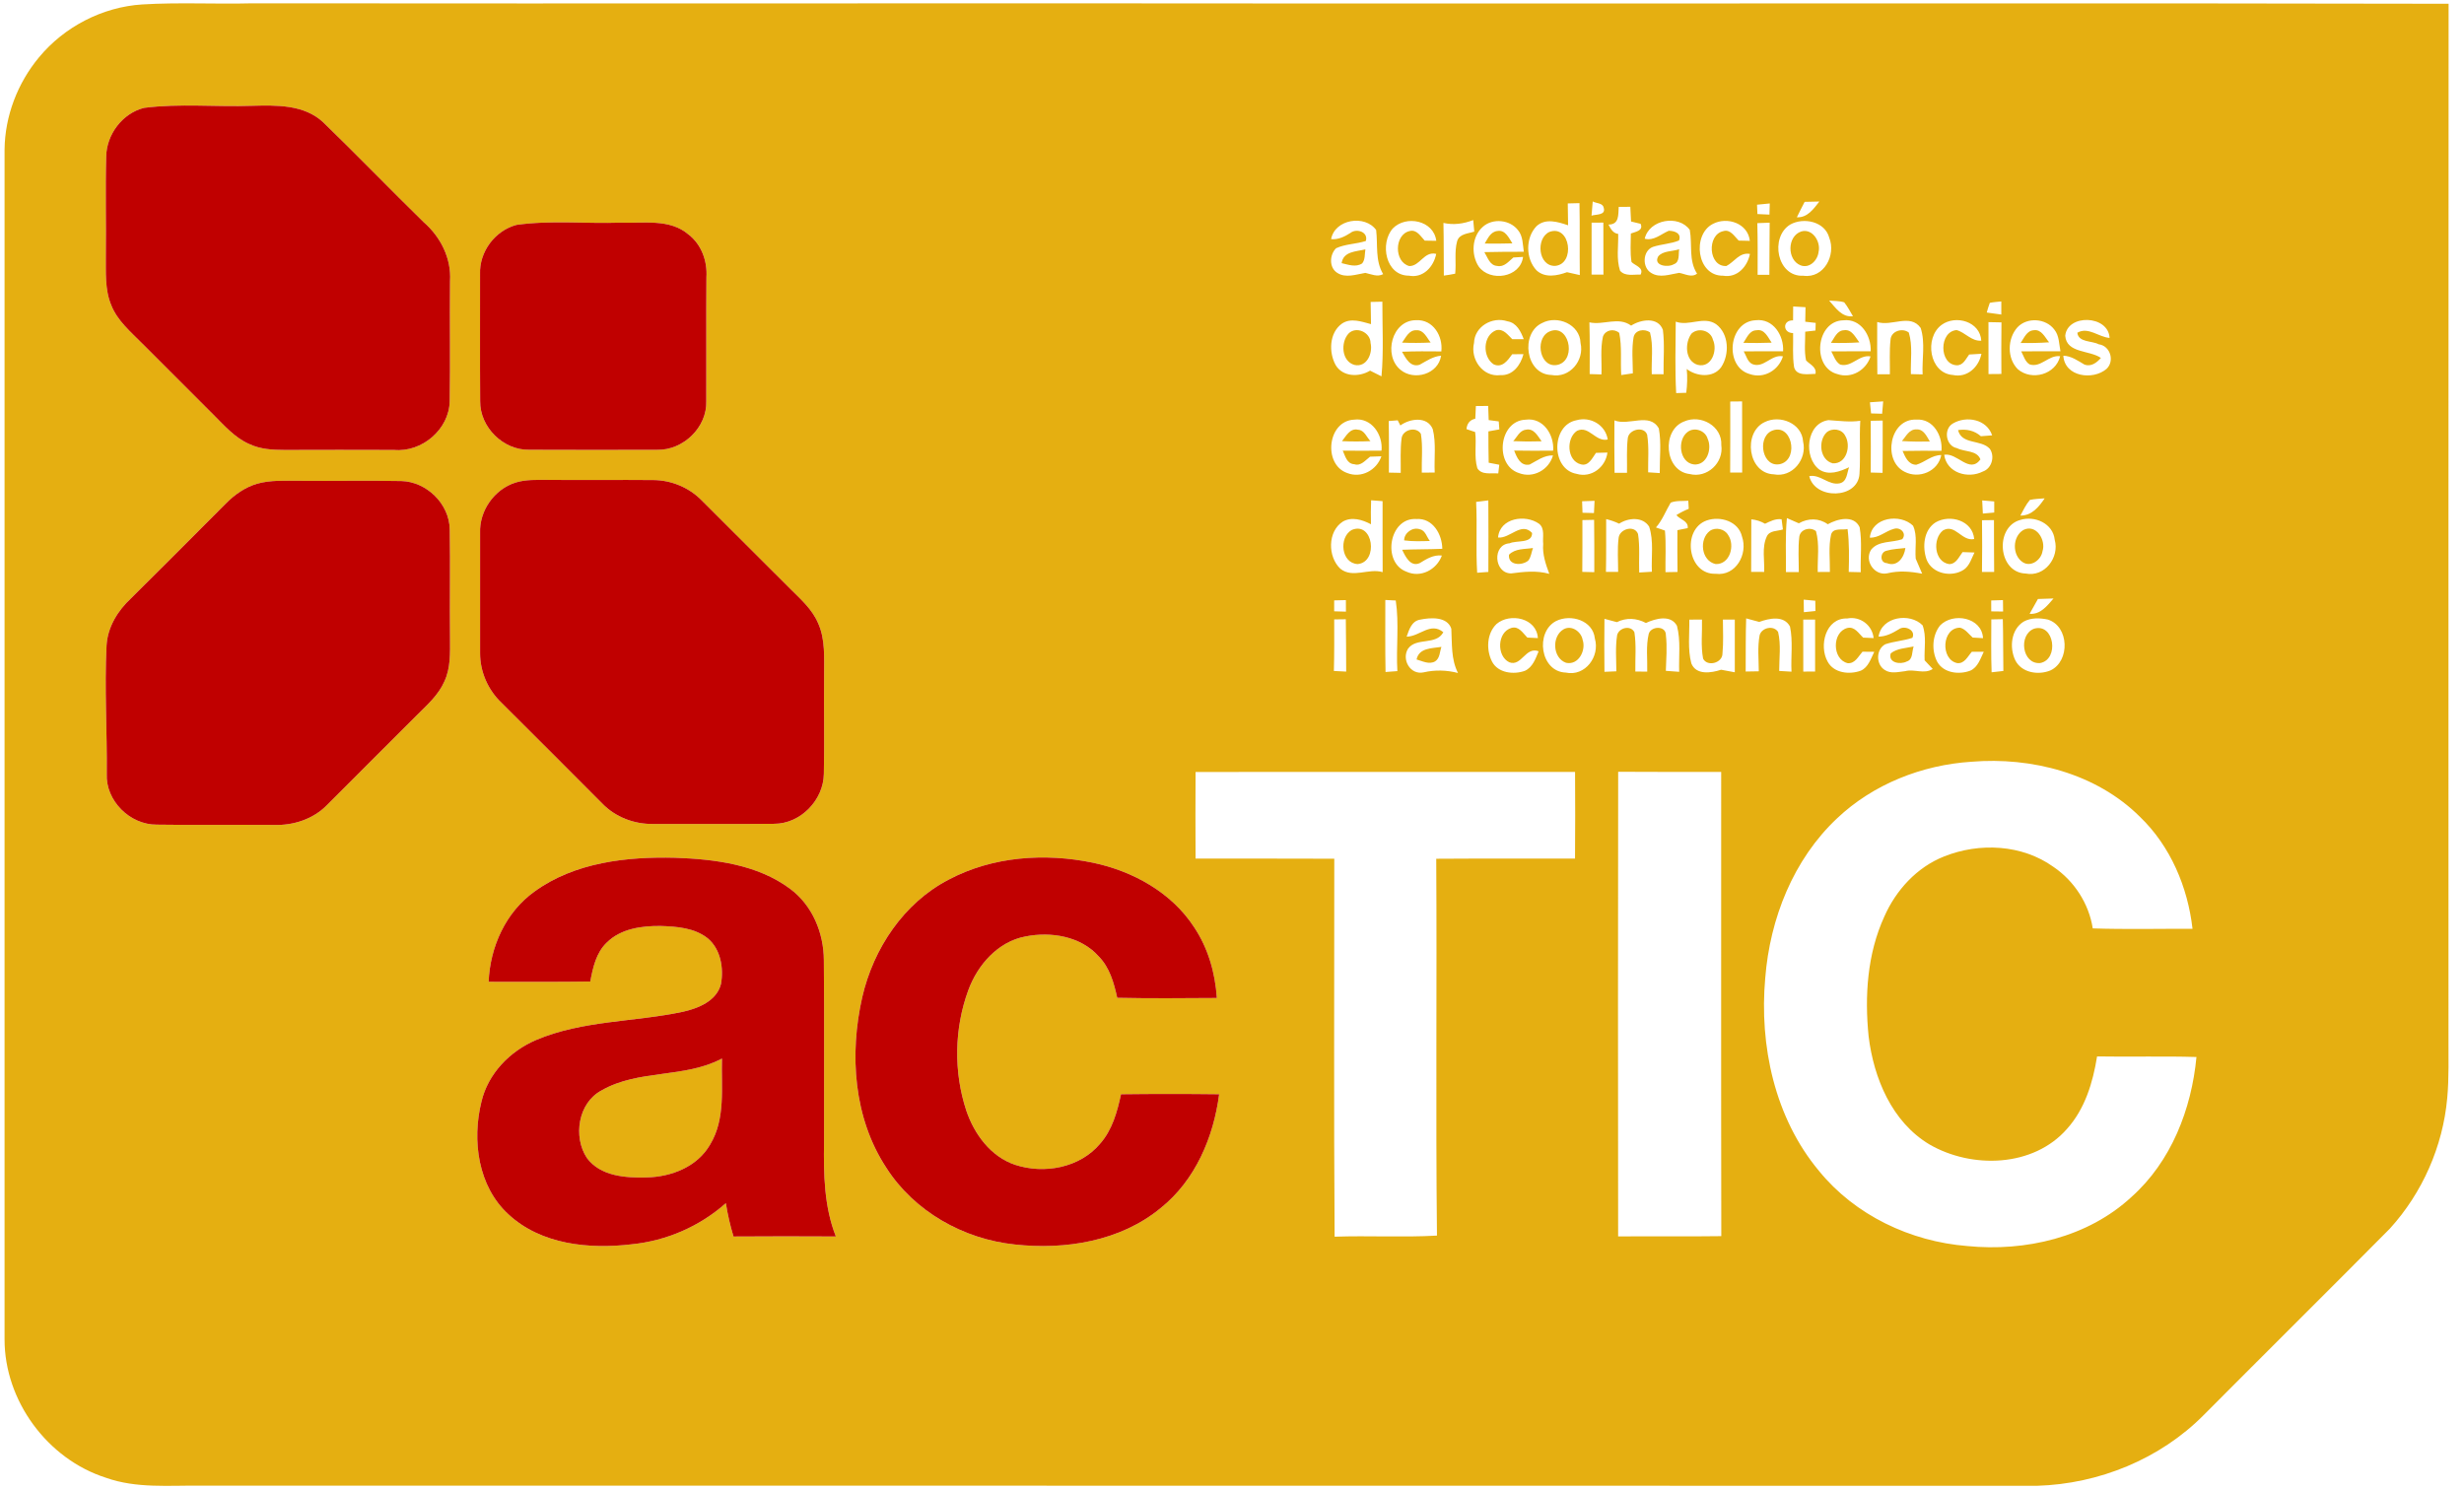 <?xml version="1.0" encoding="UTF-8" ?>
<!DOCTYPE svg PUBLIC "-//W3C//DTD SVG 1.1//EN" "http://www.w3.org/Graphics/SVG/1.1/DTD/svg11.dtd">
<svg width="675pt" height="408pt" viewBox="0 0 675 408" version="1.1" xmlns="http://www.w3.org/2000/svg">
<g id="#ffffffff">
</g>
<g id="#e5af11ff">
<path fill="#e5af11" opacity="1.00" d=" M 10.69 15.70 C 17.62 7.32 28.06 1.92 38.92 1.22 C 48.94 0.60 58.98 1.17 69.01 0.91 C 168.70 1.02 268.40 0.84 368.09 0.96 C 468.99 1.01 569.88 0.80 670.78 1.03 C 670.71 95.36 670.77 189.69 670.75 284.02 C 670.71 289.65 670.93 295.30 670.40 300.92 C 669.21 314.10 663.59 326.85 654.68 336.64 C 637.76 353.71 620.68 370.63 603.72 387.68 C 591.77 399.76 574.96 406.60 558.03 407.09 C 390.37 407.04 222.69 407.08 55.02 407.05 C 46.33 406.95 37.36 407.87 29.00 404.88 C 12.99 399.76 1.24 383.81 1.25 366.99 C 1.26 258.32 1.25 149.66 1.25 40.99 C 1.34 31.80 4.82 22.75 10.69 15.70 M 39.45 29.56 C 33.52 31.05 29.18 36.85 29.09 42.92 C 28.84 51.94 29.10 60.97 28.99 70.00 C 29.03 74.57 28.68 79.35 30.50 83.67 C 32.20 87.93 35.82 90.93 38.96 94.11 C 45.47 100.60 51.97 107.10 58.46 113.61 C 61.46 116.60 64.33 119.94 68.31 121.67 C 71.31 123.09 74.70 123.28 77.97 123.28 C 87.96 123.23 97.96 123.26 107.95 123.28 C 115.55 123.98 123.02 117.69 123.19 109.99 C 123.38 98.99 123.17 87.99 123.28 77.00 C 123.68 70.80 120.70 64.91 116.09 60.90 C 106.82 51.84 97.83 42.50 88.52 33.49 C 83.26 28.60 75.69 28.82 69.00 28.99 C 59.16 29.34 49.22 28.30 39.45 29.56 M 429.48 55.74 C 429.50 57.74 429.52 59.73 429.57 61.73 C 426.81 60.79 423.39 59.71 420.93 61.96 C 417.86 65.12 417.91 70.90 420.93 74.08 C 423.25 76.23 426.59 75.56 429.27 74.58 C 430.43 74.84 431.60 75.11 432.78 75.37 C 432.69 68.80 432.83 62.23 432.69 55.66 C 431.61 55.69 430.54 55.72 429.48 55.74 M 436.32 55.19 C 436.19 56.49 436.08 57.79 435.99 59.09 C 437.18 58.67 439.99 59.06 439.32 56.90 C 439.03 55.55 437.27 55.77 436.32 55.19 M 494.37 55.31 C 493.65 56.71 492.92 58.12 492.24 59.54 C 495.17 59.67 496.81 57.24 498.40 55.22 C 497.05 55.24 495.71 55.27 494.37 55.31 M 443.44 56.68 C 443.29 58.82 443.63 61.53 440.63 61.53 C 441.24 62.67 441.85 63.91 443.30 64.09 C 443.38 67.43 442.75 70.93 443.80 74.16 C 445.17 75.81 447.57 75.15 449.43 75.24 C 450.41 73.31 447.93 72.80 446.95 71.79 C 446.52 69.21 446.76 66.58 446.76 63.98 C 447.99 63.50 450.29 63.25 449.43 61.32 C 448.78 61.16 447.47 60.85 446.82 60.69 C 446.75 59.35 446.69 58.01 446.62 56.67 C 445.56 56.67 444.50 56.68 443.44 56.68 M 481.33 56.09 C 481.35 56.73 481.41 58.01 481.44 58.65 C 482.53 58.70 483.63 58.75 484.73 58.80 C 484.75 58.04 484.80 56.51 484.82 55.75 C 483.65 55.86 482.48 55.97 481.33 56.09 M 395.42 61.08 C 395.53 65.89 395.48 70.70 395.53 75.51 C 396.56 75.35 397.61 75.23 398.64 74.99 C 398.96 72.04 398.38 68.99 399.17 66.10 C 399.77 64.03 402.17 64.02 403.87 63.46 C 403.77 62.41 403.67 61.35 403.58 60.30 C 400.95 61.32 398.19 61.71 395.42 61.08 M 141.48 61.62 C 135.60 63.19 131.27 68.98 131.51 75.09 C 131.53 86.71 131.46 98.33 131.54 109.94 C 131.46 117.07 137.89 123.40 145.01 123.23 C 156.67 123.28 168.34 123.27 180.00 123.24 C 187.14 123.42 193.73 117.10 193.48 109.90 C 193.53 98.60 193.43 87.30 193.52 76.00 C 193.81 71.58 192.19 67.01 188.62 64.26 C 183.48 59.83 176.23 61.24 170.00 61.00 C 160.50 61.33 150.90 60.29 141.48 61.62 M 364.65 65.52 C 366.63 65.70 368.36 64.84 369.96 63.81 C 371.61 62.49 374.92 63.54 374.16 66.03 C 371.50 66.89 368.58 66.83 366.02 68.01 C 364.22 69.75 364.04 73.30 366.31 74.74 C 368.64 76.30 371.52 75.17 374.03 74.77 C 375.61 75.11 377.32 75.97 378.91 75.11 C 376.68 71.39 377.48 67.11 376.99 63.02 C 373.94 58.75 365.67 60.02 364.65 65.52 M 381.55 62.59 C 377.93 66.70 379.57 75.54 385.96 75.53 C 389.86 76.28 392.75 73.10 393.44 69.56 C 390.09 68.77 389.03 72.92 386.08 72.90 C 381.86 71.81 381.92 64.25 386.18 63.30 C 388.12 62.80 389.18 64.77 390.30 65.93 C 391.09 65.95 392.67 65.97 393.46 65.98 C 392.77 60.38 385.18 58.86 381.55 62.59 M 406.23 62.13 C 403.19 64.78 402.94 69.75 405.08 73.02 C 408.21 77.35 416.52 76.08 417.23 70.39 C 416.57 70.43 415.24 70.51 414.58 70.55 C 413.28 71.62 412.05 73.28 410.13 72.86 C 408.10 72.73 407.53 70.50 406.63 69.08 C 410.23 68.97 413.84 69.00 417.44 68.98 C 417.13 66.99 417.23 64.74 415.88 63.10 C 413.68 60.18 408.95 59.70 406.23 62.13 M 436.01 61.00 C 435.98 65.74 435.99 70.49 436.00 75.23 C 436.81 75.24 438.44 75.25 439.25 75.25 C 439.25 70.50 439.26 65.74 439.23 60.99 C 438.42 60.99 436.81 60.99 436.01 61.00 M 450.56 65.41 C 453.10 66.05 454.99 64.14 457.15 63.23 C 458.74 63.24 460.71 63.90 459.96 65.89 C 457.67 66.83 455.14 66.88 452.80 67.65 C 449.97 68.71 449.79 73.30 452.34 74.78 C 454.68 76.27 457.49 75.15 459.98 74.76 C 461.56 75.01 463.43 76.17 464.90 74.97 C 462.54 71.33 463.64 67.01 462.91 62.99 C 459.89 58.74 451.78 60.09 450.56 65.41 M 469.26 61.33 C 463.45 64.27 464.79 75.66 472.02 75.54 C 475.89 76.22 478.69 73.06 479.39 69.57 C 476.46 69.08 475.14 71.76 472.94 72.88 C 467.98 73.17 467.50 64.27 472.12 63.32 C 474.05 62.75 475.15 64.80 476.31 65.92 C 477.07 65.94 478.60 65.97 479.36 65.99 C 478.85 61.20 473.20 59.29 469.26 61.33 M 481.41 61.14 C 481.54 65.85 481.50 70.57 481.49 75.29 C 482.55 75.29 483.63 75.30 484.71 75.30 C 484.77 70.54 484.72 65.78 484.79 61.01 C 483.66 61.05 482.53 61.09 481.41 61.14 M 490.43 61.52 C 484.77 64.96 486.76 75.96 494.05 75.55 C 499.66 76.33 503.01 69.90 501.12 65.15 C 499.94 60.68 494.11 59.46 490.43 61.52 M 375.48 82.73 C 375.50 84.75 375.53 86.78 375.58 88.81 C 373.01 88.14 370.08 87.01 367.63 88.66 C 364.11 91.15 363.96 96.59 365.93 100.09 C 367.91 103.30 372.36 103.37 375.32 101.55 C 376.35 102.08 377.40 102.59 378.45 103.11 C 379.07 96.31 378.67 89.47 378.69 82.66 C 377.61 82.68 376.55 82.70 375.48 82.73 M 501.08 82.36 C 502.86 84.31 504.55 87.02 507.61 86.64 C 506.83 85.34 506.15 84.00 505.21 82.83 C 503.87 82.41 502.45 82.48 501.08 82.36 M 545.10 82.97 C 544.78 83.85 544.50 84.74 544.26 85.63 C 545.58 85.82 546.91 86.01 548.25 86.18 C 548.25 84.98 548.24 83.79 548.25 82.59 C 547.19 82.70 546.13 82.76 545.10 82.97 M 491.23 83.97 C 491.22 85.24 491.20 86.51 491.20 87.78 C 488.24 87.68 488.36 91.28 491.21 91.26 C 491.29 94.37 491.00 97.50 491.48 100.59 C 492.12 103.12 495.38 102.47 497.34 102.43 C 497.72 100.54 495.78 99.85 494.76 98.75 C 494.21 96.17 494.56 93.50 494.53 90.88 C 495.24 90.80 496.64 90.64 497.34 90.56 C 497.36 90.04 497.38 88.99 497.40 88.47 C 496.68 88.39 495.26 88.23 494.54 88.15 C 494.56 86.83 494.58 85.50 494.61 84.17 C 493.48 84.10 492.35 84.04 491.23 83.97 M 383.68 101.34 C 387.40 104.42 394.03 102.52 394.78 97.46 C 392.56 97.64 390.77 98.91 388.89 99.94 C 386.35 100.73 385.10 98.14 384.07 96.37 C 387.66 96.22 391.26 96.24 394.85 96.28 C 395.33 92.10 392.60 87.50 387.98 87.73 C 381.27 87.66 378.84 97.42 383.68 101.34 M 403.80 93.96 C 402.72 98.43 406.22 103.40 411.03 102.78 C 414.45 102.96 416.58 100.01 417.35 97.03 C 416.58 97.03 415.03 97.05 414.26 97.06 C 413.06 98.71 411.57 100.90 409.19 99.83 C 406.05 97.78 406.18 91.90 409.87 90.48 C 411.87 89.98 413.03 91.74 414.28 92.94 C 415.06 92.94 416.63 92.94 417.42 92.94 C 416.63 90.80 415.46 88.42 412.94 88.03 C 408.83 86.64 403.93 89.46 403.80 93.96 M 422.42 88.52 C 416.42 91.34 417.90 102.58 424.97 102.74 C 429.98 103.73 434.10 98.76 432.98 93.97 C 432.82 88.87 426.64 86.25 422.42 88.52 M 435.41 88.32 C 435.54 93.04 435.50 97.76 435.48 102.49 C 436.55 102.52 437.63 102.55 438.71 102.59 C 438.85 99.14 438.36 95.60 439.12 92.21 C 439.81 90.36 442.15 89.95 443.58 91.21 C 444.36 95.00 443.88 98.92 444.13 102.76 C 445.18 102.60 446.24 102.45 447.31 102.29 C 447.30 99.00 446.95 95.66 447.51 92.40 C 447.92 90.37 450.47 89.99 452.00 91.05 C 453.00 94.78 452.34 98.71 452.49 102.52 C 453.56 102.52 454.63 102.53 455.72 102.54 C 455.66 98.49 456.05 94.40 455.54 90.37 C 454.19 86.73 449.45 87.52 446.84 89.22 C 443.35 86.65 439.27 89.18 435.41 88.32 M 459.06 88.13 C 459.03 94.65 458.82 101.18 459.18 107.70 C 459.87 107.68 461.25 107.64 461.94 107.62 C 462.22 105.46 462.29 103.27 462.07 101.10 C 464.75 103.17 469.30 103.63 471.49 100.62 C 473.84 97.12 473.67 91.46 470.11 88.82 C 466.72 86.51 462.72 89.48 459.06 88.13 M 479.35 102.50 C 483.23 103.84 487.26 101.45 488.43 97.63 C 485.22 97.01 483.15 101.02 480.02 99.75 C 478.68 99.08 478.38 97.44 477.68 96.26 C 481.27 96.23 484.87 96.26 488.47 96.24 C 488.72 91.94 485.77 87.19 480.97 87.74 C 473.46 88.07 472.28 100.53 479.35 102.50 M 503.38 102.51 C 507.23 103.80 511.23 101.41 512.43 97.65 C 509.25 97.09 507.21 100.77 504.10 99.88 C 502.79 99.08 502.37 97.52 501.67 96.27 C 505.26 96.23 508.86 96.27 512.47 96.24 C 512.65 91.97 509.75 87.21 504.98 87.76 C 497.43 87.92 496.24 100.68 503.38 102.51 M 514.25 88.22 C 514.24 93.00 514.22 97.77 514.29 102.55 C 515.42 102.54 516.57 102.54 517.72 102.54 C 517.77 99.39 517.56 96.22 517.90 93.08 C 518.03 90.73 521.16 89.72 522.91 91.12 C 524.02 94.79 523.35 98.72 523.48 102.50 C 524.54 102.52 525.61 102.55 526.69 102.58 C 526.49 98.37 527.47 93.91 526.16 89.86 C 523.30 85.79 518.18 89.55 514.25 88.22 M 531.88 89.02 C 527.12 92.53 528.46 102.26 534.97 102.74 C 538.88 103.60 542.09 100.60 542.80 96.93 C 541.96 96.98 540.28 97.08 539.44 97.13 C 538.52 98.33 537.82 100.16 536.00 100.08 C 531.15 99.81 531.17 90.82 536.00 90.44 C 538.41 91.08 540.01 93.52 542.76 93.35 C 542.45 88.08 535.74 86.19 531.88 89.02 M 552.66 89.69 C 549.88 92.79 549.78 98.20 552.78 101.17 C 556.60 104.43 563.15 102.62 564.37 97.60 C 561.21 97.18 559.10 100.86 555.98 99.83 C 554.72 99.05 554.37 97.49 553.70 96.27 C 557.28 96.22 560.86 96.26 564.45 96.24 C 564.05 94.24 564.13 91.97 562.78 90.31 C 560.46 87.19 555.32 86.84 552.66 89.69 M 565.76 92.00 C 566.13 96.83 572.44 95.89 575.53 98.07 C 574.42 99.36 572.87 100.54 571.06 99.91 C 569.22 98.85 567.47 97.53 565.24 97.46 C 565.60 103.26 573.33 104.26 577.06 101.09 C 579.38 98.92 578.10 94.73 574.93 94.33 C 573.05 93.32 569.40 93.87 569.07 91.17 C 572.06 89.44 574.91 92.37 577.91 92.59 C 577.60 86.30 566.34 85.96 565.76 92.00 M 544.73 88.26 C 544.75 93.00 544.75 97.75 544.74 102.49 C 545.63 102.48 547.39 102.47 548.27 102.46 C 548.24 97.75 548.23 93.04 548.29 88.33 C 547.40 88.31 545.62 88.28 544.73 88.26 M 473.99 110.01 C 473.99 116.50 474.02 122.98 473.97 129.47 C 474.79 129.47 476.43 129.48 477.26 129.48 C 477.25 122.98 477.26 116.48 477.24 109.98 C 476.43 109.99 474.80 110.00 473.99 110.01 M 512.26 110.22 C 512.36 111.23 512.46 112.25 512.57 113.27 C 513.58 113.30 514.59 113.33 515.60 113.36 C 515.69 112.23 515.79 111.10 515.89 109.97 C 514.67 110.05 513.46 110.13 512.26 110.22 M 404.31 111.25 C 404.25 112.41 404.20 113.56 404.15 114.72 C 402.62 115.04 401.88 116.09 401.73 117.57 C 402.33 117.77 403.52 118.17 404.11 118.37 C 404.55 121.65 403.75 125.08 404.71 128.29 C 405.90 130.24 408.53 129.54 410.44 129.72 C 410.51 129.13 410.65 127.94 410.72 127.34 C 409.99 127.20 408.55 126.92 407.82 126.78 C 407.75 123.92 407.74 121.05 407.74 118.19 C 408.49 118.06 409.99 117.79 410.74 117.65 C 410.70 117.11 410.61 116.01 410.57 115.46 C 409.88 115.37 408.51 115.19 407.82 115.10 C 407.77 113.81 407.72 112.51 407.68 111.22 C 406.55 111.23 405.43 111.24 404.31 111.25 M 369.03 129.59 C 372.91 131.15 377.13 128.84 378.43 125.02 C 377.65 125.05 376.10 125.10 375.32 125.13 C 374.05 126.07 372.81 127.79 371.00 127.19 C 368.97 127.09 368.51 124.96 367.85 123.47 C 371.39 123.49 374.92 123.53 378.46 123.47 C 378.89 119.11 375.72 114.33 370.94 114.98 C 363.63 115.32 362.39 127.25 369.03 129.59 M 380.43 115.36 C 380.53 120.07 380.49 124.78 380.48 129.49 C 381.55 129.51 382.64 129.54 383.72 129.56 C 383.77 126.41 383.55 123.23 383.96 120.08 C 384.25 117.75 387.91 116.74 389.24 118.85 C 389.82 122.36 389.41 125.95 389.49 129.50 C 390.37 129.49 392.14 129.48 393.03 129.47 C 392.84 125.51 393.47 121.44 392.49 117.56 C 391.00 113.97 386.23 114.66 383.62 116.57 C 383.44 116.22 383.08 115.52 382.89 115.16 C 382.28 115.21 381.04 115.31 380.43 115.36 M 416.12 129.62 C 420.03 131.14 424.33 128.72 425.43 124.78 C 422.97 124.72 421.08 126.21 419.04 127.28 C 416.53 127.80 415.51 125.29 414.80 123.45 C 418.36 123.49 421.92 123.53 425.48 123.47 C 425.81 119.14 422.75 114.32 417.94 114.99 C 410.57 115.25 409.33 127.46 416.12 129.62 M 431.90 129.83 C 435.95 131.03 439.83 128.02 440.35 124.00 C 439.56 124.02 437.99 124.06 437.21 124.08 C 436.21 125.46 435.20 127.83 433.06 127.22 C 429.22 126.25 428.98 120.07 432.01 118.04 C 435.27 116.47 437.08 121.18 440.43 120.42 C 439.81 116.41 435.70 114.05 431.86 115.14 C 424.90 116.47 424.84 128.59 431.90 129.83 M 442.26 115.18 C 442.24 119.97 442.22 124.76 442.30 129.55 C 443.43 129.55 444.57 129.54 445.71 129.54 C 445.77 126.38 445.55 123.21 445.92 120.07 C 446.21 117.61 450.40 116.65 451.23 119.12 C 451.77 122.52 451.45 125.98 451.50 129.41 C 452.55 129.48 453.62 129.55 454.68 129.62 C 454.63 125.55 455.16 121.41 454.43 117.39 C 451.91 112.88 446.20 116.77 442.26 115.18 M 461.36 115.48 C 455.10 117.85 455.95 129.10 462.87 129.88 C 467.64 131.10 472.26 126.80 471.54 121.96 C 471.83 116.73 465.90 113.46 461.36 115.48 M 483.42 115.65 C 477.40 118.50 478.81 129.70 485.91 129.96 C 491.00 130.94 495.10 125.82 493.95 120.99 C 493.64 115.96 487.62 113.57 483.42 115.65 M 498.36 128.63 C 500.95 130.38 504.01 129.21 506.55 128.02 C 505.93 129.62 506.03 131.98 503.95 132.43 C 500.94 133.05 498.72 129.90 495.64 130.45 C 497.13 136.96 509.00 136.81 509.40 129.81 C 509.70 124.98 509.34 120.13 509.61 115.29 C 506.70 115.71 503.80 115.30 500.90 115.11 C 494.78 115.97 493.98 125.27 498.36 128.63 M 512.47 115.29 C 512.51 120.02 512.50 124.75 512.48 129.47 C 513.55 129.50 514.63 129.53 515.72 129.56 C 515.77 124.78 515.75 120.00 515.75 115.23 C 514.65 115.25 513.55 115.27 512.47 115.29 M 521.75 129.26 C 525.67 131.31 530.95 129.19 531.80 124.68 C 529.17 124.67 527.32 126.65 524.95 127.34 C 522.78 127.33 521.93 125.21 521.20 123.56 C 524.75 123.47 528.30 123.51 531.86 123.52 C 532.21 119.42 529.61 114.64 524.97 114.97 C 517.65 114.62 515.62 126.20 521.75 129.26 M 535.00 116.02 C 532.33 117.53 533.02 122.23 536.11 122.79 C 538.20 123.87 541.58 123.31 542.53 125.88 C 539.49 129.94 536.21 123.94 532.60 124.61 C 533.29 129.59 539.12 131.27 543.20 129.19 C 545.64 128.34 546.54 125.06 545.11 122.98 C 542.72 120.33 537.39 121.92 536.40 117.84 C 538.70 117.50 540.89 117.96 542.65 119.52 C 543.67 119.45 544.71 119.37 545.74 119.28 C 544.25 114.86 538.71 113.84 535.00 116.02 M 70.40 132.55 C 67.12 133.52 64.26 135.54 61.88 137.95 C 53.24 146.63 44.60 155.31 35.90 163.92 C 32.26 167.31 29.46 171.83 29.19 176.90 C 28.59 188.60 29.37 200.31 29.25 212.01 C 28.90 219.41 35.61 225.99 42.93 225.94 C 53.62 226.11 64.32 225.94 75.01 226.02 C 80.33 226.21 85.79 224.44 89.56 220.59 C 97.73 212.43 105.88 204.23 114.07 196.08 C 116.92 193.23 120.08 190.49 121.73 186.72 C 123.47 183.05 123.29 178.88 123.28 174.92 C 123.16 164.96 123.38 155.00 123.20 145.04 C 123.11 138.07 116.87 131.97 109.95 131.80 C 100.64 131.62 91.31 131.82 82.00 131.73 C 78.13 131.75 74.16 131.47 70.40 132.55 M 141.26 132.21 C 135.43 134.04 131.28 139.92 131.52 146.04 C 131.50 157.01 131.50 167.99 131.52 178.96 C 131.50 184.07 133.70 189.07 137.41 192.57 C 146.60 201.73 155.78 210.89 164.93 220.09 C 168.52 223.86 173.73 225.84 178.91 225.75 C 189.96 225.71 201.01 225.82 212.06 225.71 C 219.33 225.72 225.59 219.21 225.69 212.02 C 225.87 203.00 225.67 193.97 225.76 184.94 C 225.74 180.23 226.12 175.29 224.16 170.86 C 222.59 167.04 219.43 164.26 216.57 161.41 C 208.36 153.28 200.25 145.06 192.05 136.93 C 188.61 133.51 183.85 131.57 179.01 131.53 C 169.33 131.44 159.65 131.58 149.97 131.48 C 147.06 131.50 144.08 131.34 141.26 132.21 M 556.08 136.97 C 554.99 138.26 554.26 139.79 553.47 141.26 C 556.59 141.32 558.55 138.88 560.13 136.54 C 558.77 136.66 557.41 136.68 556.08 136.97 M 375.61 137.07 C 375.53 139.26 375.51 141.45 375.57 143.64 C 373.24 142.41 370.32 141.49 367.86 142.91 C 363.64 145.61 363.70 152.59 367.20 155.84 C 370.59 158.55 374.94 155.60 378.77 156.76 C 378.72 150.27 378.77 143.79 378.75 137.31 C 377.96 137.25 376.40 137.13 375.61 137.07 M 404.38 137.52 C 404.70 143.99 404.27 150.47 404.66 156.93 C 405.43 156.88 406.97 156.76 407.73 156.70 C 407.76 150.17 407.77 143.63 407.72 137.10 C 406.60 137.24 405.49 137.38 404.38 137.52 M 433.41 137.34 C 433.45 138.39 433.48 139.44 433.52 140.49 C 434.56 140.51 435.61 140.54 436.66 140.57 C 436.70 139.45 436.76 138.34 436.82 137.22 C 435.68 137.26 434.54 137.30 433.41 137.34 M 457.68 137.72 C 456.32 139.99 455.41 142.51 453.64 144.52 C 454.25 144.74 455.48 145.16 456.10 145.37 C 456.45 149.16 456.19 152.97 456.25 156.77 C 457.34 156.75 458.44 156.73 459.55 156.71 C 459.49 152.89 459.50 149.08 459.52 145.26 C 460.23 145.12 461.63 144.84 462.34 144.70 C 462.57 142.70 460.24 142.38 459.24 141.13 C 460.31 140.46 461.43 139.88 462.62 139.41 C 462.59 138.86 462.53 137.75 462.50 137.20 C 460.89 137.33 459.20 137.11 457.68 137.72 M 543.01 137.11 C 543.06 138.31 543.12 139.51 543.19 140.71 C 544.23 140.61 545.27 140.52 546.31 140.43 C 546.30 139.41 546.30 138.40 546.31 137.39 C 545.20 137.29 544.10 137.20 543.01 137.11 M 385.25 156.62 C 389.18 158.44 393.58 156.09 395.00 152.21 C 392.70 151.95 390.81 153.13 388.94 154.28 C 386.40 155.45 384.97 152.44 384.12 150.63 C 387.78 150.48 391.45 150.52 395.11 150.37 C 395.08 146.42 392.52 141.90 388.05 142.21 C 380.52 141.68 378.53 154.12 385.25 156.62 M 410.38 147.28 C 413.67 147.62 416.75 142.86 419.71 146.03 C 419.74 149.01 415.51 147.96 413.55 148.86 C 408.75 149.16 409.23 157.07 413.95 157.11 C 417.45 156.65 420.94 156.26 424.42 157.23 C 423.45 154.59 422.50 151.88 422.75 149.02 C 422.54 147.20 423.28 144.81 421.61 143.50 C 417.87 140.84 410.86 141.89 410.38 147.28 M 433.49 142.50 C 433.49 147.23 433.51 151.96 433.46 156.69 C 434.55 156.71 435.65 156.74 436.75 156.77 C 436.75 151.99 436.77 147.21 436.70 142.43 C 435.63 142.45 434.56 142.47 433.49 142.50 M 443.56 143.48 C 442.41 142.94 441.23 142.52 440.00 142.23 C 439.98 147.05 440.04 151.87 439.94 156.69 C 440.78 156.69 442.45 156.69 443.28 156.69 C 443.29 153.57 443.02 150.43 443.42 147.33 C 443.72 144.90 447.77 143.75 448.73 146.31 C 449.28 149.79 448.92 153.35 449.05 156.86 C 450.21 156.79 451.37 156.72 452.53 156.65 C 452.32 152.54 453.09 148.26 451.78 144.30 C 450.01 141.49 446.03 141.85 443.56 143.48 M 467.52 142.61 C 460.64 145.08 462.28 157.49 470.00 157.21 C 475.52 157.93 478.89 151.82 477.22 147.04 C 476.27 142.82 471.25 141.30 467.52 142.61 M 492.78 143.38 C 491.69 142.89 490.60 142.42 489.51 141.95 C 489.03 146.87 489.30 151.81 489.25 156.74 C 490.42 156.74 491.59 156.75 492.77 156.75 C 492.78 153.52 492.53 150.27 492.91 147.05 C 493.21 144.96 495.97 144.28 497.48 145.53 C 498.49 149.16 497.87 153.00 497.96 156.72 C 498.79 156.72 500.46 156.71 501.29 156.70 C 501.34 153.29 500.87 149.80 501.62 146.45 C 502.20 144.51 504.64 145.31 506.13 144.95 C 506.62 148.84 506.55 152.78 506.45 156.70 C 507.54 156.72 508.63 156.75 509.74 156.78 C 509.61 152.68 510.15 148.52 509.44 144.47 C 507.87 141.00 503.33 142.16 500.71 143.64 C 498.29 141.90 495.33 141.94 492.78 143.38 M 512.23 147.31 C 514.78 147.42 516.58 145.45 518.90 144.88 C 520.65 144.36 522.43 146.20 521.10 147.74 C 518.33 148.72 514.61 148.09 512.60 150.59 C 510.61 153.61 513.49 157.83 517.02 157.08 C 520.19 156.30 523.39 156.57 526.57 157.19 C 526.00 155.80 525.41 154.43 524.80 153.07 C 524.52 150.10 525.37 146.79 524.06 144.03 C 520.56 140.64 512.76 141.67 512.23 147.31 M 530.24 143.13 C 526.93 145.25 526.59 149.90 527.77 153.30 C 529.30 157.27 534.74 158.30 538.06 156.03 C 539.59 154.91 540.09 152.99 540.90 151.38 C 539.81 151.33 538.72 151.30 537.64 151.27 C 536.63 152.56 535.91 154.54 533.97 154.56 C 529.83 153.94 529.36 147.63 532.28 145.33 C 535.64 143.41 537.39 148.41 540.82 147.69 C 540.39 142.58 534.18 140.83 530.24 143.13 M 553.38 142.48 C 546.37 144.47 547.36 156.92 554.93 157.14 C 560.12 158.18 564.23 152.75 562.88 147.90 C 562.43 143.41 557.37 141.18 553.38 142.48 M 479.76 142.29 C 479.74 147.09 479.76 151.89 479.72 156.69 C 480.61 156.70 482.39 156.70 483.28 156.70 C 483.44 153.50 482.60 150.02 483.99 147.02 C 484.75 145.28 486.92 145.58 488.42 145.06 C 488.33 144.36 488.15 142.97 488.06 142.28 C 486.41 142.05 484.95 142.82 483.53 143.50 C 482.36 142.82 481.11 142.42 479.76 142.29 M 542.96 142.54 C 543.02 147.26 543.02 151.98 542.95 156.71 C 543.79 156.70 545.45 156.70 546.29 156.70 C 546.24 151.97 546.25 147.23 546.24 142.50 C 545.42 142.51 543.78 142.53 542.96 142.54 M 365.49 164.50 C 365.49 165.50 365.49 166.49 365.49 167.49 C 366.56 167.52 367.63 167.55 368.71 167.58 C 368.70 166.53 368.70 165.47 368.70 164.42 C 367.63 164.45 366.56 164.48 365.49 164.50 M 494.11 164.30 C 494.12 165.44 494.13 166.59 494.16 167.73 C 495.21 167.62 496.26 167.51 497.33 167.41 C 497.31 166.47 497.29 165.54 497.29 164.60 C 496.22 164.50 495.16 164.40 494.11 164.30 M 545.48 164.52 C 545.48 165.51 545.48 166.51 545.49 167.51 C 546.57 167.52 547.65 167.53 548.74 167.55 C 548.72 166.50 548.71 165.46 548.70 164.42 C 547.62 164.45 546.55 164.48 545.48 164.52 M 558.28 164.12 C 557.52 165.47 556.75 166.82 556.00 168.18 C 558.99 168.42 560.80 165.98 562.55 163.98 C 561.12 164.01 559.70 164.06 558.28 164.12 M 379.50 164.39 C 379.52 170.97 379.43 177.54 379.56 184.12 C 380.37 184.06 381.99 183.94 382.80 183.88 C 382.43 177.45 383.32 170.90 382.36 164.53 C 381.65 164.50 380.21 164.43 379.50 164.39 M 365.50 169.71 C 365.50 174.42 365.54 179.13 365.41 183.84 C 366.53 183.90 367.65 183.95 368.78 184.01 C 368.73 179.23 368.78 174.45 368.68 169.67 C 367.62 169.68 366.55 169.70 365.50 169.71 M 478.35 169.43 C 478.19 174.28 478.26 179.13 478.22 183.99 C 479.41 183.96 480.61 183.94 481.81 183.93 C 481.80 180.64 481.43 177.31 482.04 174.06 C 482.58 171.96 485.88 171.21 487.10 173.15 C 487.93 176.64 487.40 180.28 487.40 183.83 C 488.51 183.90 489.64 183.96 490.77 184.03 C 490.57 179.92 491.21 175.71 490.36 171.66 C 488.68 168.52 484.65 169.41 481.94 170.40 C 480.74 170.07 479.54 169.74 478.35 169.43 M 545.51 169.71 C 545.51 174.54 545.41 179.37 545.59 184.20 C 546.39 184.11 548.01 183.93 548.81 183.84 C 548.72 179.11 548.80 174.38 548.66 169.65 C 547.60 169.67 546.56 169.69 545.51 169.71 M 385.34 174.44 C 388.96 174.40 391.86 170.32 395.39 173.22 C 393.42 176.91 388.04 174.54 385.73 177.73 C 383.88 180.69 386.35 185.01 389.98 184.22 C 393.12 183.50 396.28 183.58 399.41 184.39 C 397.47 180.59 397.80 176.37 397.58 172.26 C 396.47 168.86 391.84 169.19 389.01 169.78 C 386.70 170.17 386.01 172.55 385.34 174.44 M 409.98 170.95 C 407.28 173.55 407.09 178.02 408.72 181.24 C 410.36 184.43 414.68 184.91 417.75 183.79 C 419.88 182.80 420.68 180.45 421.50 178.44 C 417.90 177.07 416.82 182.72 413.47 181.46 C 409.93 179.77 410.12 173.19 414.05 172.04 C 416.10 171.46 417.19 173.48 418.41 174.69 C 419.13 174.72 420.57 174.79 421.29 174.83 C 420.98 169.34 413.69 167.82 409.98 170.95 M 426.27 170.16 C 420.48 173.20 421.94 184.05 428.94 184.28 C 434.27 185.42 438.35 179.85 436.90 174.93 C 436.38 169.95 430.28 168.16 426.27 170.16 M 439.53 169.55 C 439.47 174.39 439.48 179.23 439.53 184.07 C 440.35 184.03 441.97 183.96 442.79 183.93 C 442.78 180.63 442.49 177.31 443.00 174.04 C 443.47 171.99 446.74 171.17 447.74 173.24 C 448.28 176.80 447.93 180.41 447.99 184.00 C 448.80 184.00 450.43 184.01 451.25 184.01 C 451.34 180.56 450.86 177.02 451.67 173.64 C 452.33 171.49 456.40 171.37 456.36 174.00 C 456.73 177.25 456.46 180.54 456.35 183.80 C 457.56 183.89 458.78 183.98 460.00 184.07 C 459.86 179.88 460.47 175.56 459.39 171.46 C 457.68 168.31 453.49 169.48 450.89 170.69 C 448.35 169.33 445.53 169.17 442.93 170.46 C 441.79 170.15 440.66 169.85 439.53 169.55 M 462.78 169.77 C 462.85 173.75 462.30 177.85 463.33 181.75 C 464.64 185.05 468.79 184.39 471.49 183.50 C 472.73 183.74 473.98 183.98 475.24 184.20 C 475.26 179.39 475.26 174.57 475.24 169.76 C 474.42 169.76 472.79 169.76 471.98 169.76 C 471.99 172.86 472.16 175.98 471.86 179.07 C 471.88 181.63 467.74 182.79 466.56 180.47 C 465.88 176.95 466.35 173.32 466.25 169.76 C 465.39 169.76 463.65 169.77 462.78 169.77 M 493.99 169.76 C 494.00 174.51 493.99 179.26 494.00 184.01 C 494.81 184.00 496.43 184.00 497.24 183.99 C 497.26 179.24 497.26 174.50 497.24 169.75 C 496.43 169.75 494.81 169.76 493.99 169.76 M 500.69 181.31 C 502.41 184.45 506.65 184.89 509.73 183.77 C 511.83 182.85 512.50 180.47 513.45 178.59 C 512.64 178.59 511.02 178.57 510.22 178.56 C 509.09 179.83 508.16 181.89 506.15 181.70 C 501.87 180.67 501.83 173.16 506.08 172.06 C 508.08 171.58 509.16 173.56 510.41 174.70 C 511.13 174.73 512.56 174.79 513.27 174.83 C 512.91 171.27 509.57 168.77 506.05 169.45 C 500.09 169.25 498.21 176.97 500.69 181.31 M 514.62 174.43 C 516.69 174.41 518.48 173.45 520.20 172.40 C 521.75 171.25 524.91 172.59 523.89 174.76 C 521.47 175.57 518.89 175.70 516.48 176.51 C 513.89 177.88 513.85 182.06 516.33 183.57 C 517.99 184.69 520.07 184.08 521.91 183.89 C 524.44 183.22 527.09 184.82 529.46 183.29 C 528.91 182.70 527.80 181.51 527.24 180.92 C 527.09 177.75 527.80 174.37 526.69 171.34 C 523.25 167.80 515.44 168.91 514.62 174.43 M 531.47 171.37 C 529.30 174.10 529.10 178.24 530.68 181.30 C 532.42 184.44 536.69 184.93 539.78 183.74 C 541.85 182.80 542.52 180.46 543.44 178.58 C 542.62 178.58 540.99 178.57 540.18 178.57 C 539.06 179.82 538.16 181.93 536.15 181.68 C 531.50 180.69 531.95 171.95 536.96 171.98 C 538.43 172.36 539.32 173.73 540.41 174.68 C 541.12 174.72 542.53 174.81 543.24 174.85 C 542.92 169.11 535.00 167.71 531.47 171.37 M 554.38 170.31 C 550.89 172.45 550.42 177.45 552.07 180.89 C 553.80 184.36 558.41 185.07 561.73 183.68 C 567.13 181.12 566.85 171.59 560.99 169.75 C 558.82 169.29 556.37 169.20 554.38 170.31 M 503.24 224.23 C 491.25 235.51 484.86 251.73 483.58 267.95 C 481.92 286.48 486.16 306.26 498.27 320.78 C 508.16 332.97 523.39 340.18 538.93 341.40 C 554.84 342.99 571.97 339.03 583.91 327.95 C 594.80 318.24 600.36 303.89 601.71 289.61 C 592.63 289.33 583.55 289.61 574.48 289.45 C 573.35 296.56 571.17 303.81 566.27 309.27 C 557.04 319.86 540.14 320.29 528.54 313.55 C 518.27 307.39 513.30 295.41 511.90 283.96 C 510.78 272.92 511.52 261.35 516.20 251.13 C 519.38 243.89 525.15 237.58 532.60 234.65 C 542.23 230.80 553.93 231.35 562.51 237.50 C 568.21 241.36 572.24 247.55 573.30 254.37 C 582.41 254.67 591.52 254.45 600.63 254.48 C 599.33 243.06 594.59 231.83 586.22 223.79 C 574.27 211.88 556.54 207.35 540.05 208.71 C 526.51 209.59 513.14 214.85 503.24 224.23 M 443.29 211.46 C 443.21 253.89 443.25 296.33 443.28 338.76 C 452.70 338.70 462.12 338.82 471.54 338.69 C 471.46 296.30 471.53 253.90 471.51 211.50 C 462.10 211.48 452.70 211.54 443.29 211.46 M 327.52 211.51 C 327.48 219.42 327.47 227.33 327.52 235.25 C 340.19 235.27 352.86 235.21 365.52 235.28 C 365.54 269.80 365.37 304.32 365.61 338.84 C 374.95 338.51 384.31 339.07 393.65 338.54 C 393.28 304.13 393.66 269.70 393.45 235.29 C 406.13 235.20 418.80 235.28 431.47 235.25 C 431.54 227.33 431.52 219.42 431.48 211.50 C 396.83 211.50 362.17 211.49 327.52 211.51 M 146.42 244.28 C 138.53 249.92 134.25 259.45 133.86 269.00 C 143.14 268.97 152.42 269.08 161.70 268.93 C 162.42 265.13 163.30 261.03 166.22 258.25 C 170.07 254.43 175.81 253.65 181.00 253.71 C 185.45 253.86 190.31 254.22 193.92 257.12 C 197.44 260.10 198.29 265.26 197.51 269.60 C 196.32 274.27 191.32 276.26 187.08 277.22 C 173.75 280.06 159.62 279.54 146.89 284.94 C 139.69 288.00 133.68 294.16 131.88 301.90 C 129.27 312.46 130.93 325.08 139.30 332.72 C 148.24 341.03 161.43 342.30 173.04 340.92 C 182.58 339.97 191.68 336.02 198.85 329.65 C 199.32 332.74 200.04 335.79 200.94 338.79 C 210.29 338.71 219.63 338.74 228.98 338.78 C 225.75 330.59 225.61 321.67 225.74 313.00 C 225.71 296.34 225.83 279.69 225.69 263.04 C 225.65 255.60 222.55 248.07 216.49 243.56 C 207.50 236.85 195.86 235.41 184.96 235.02 C 171.70 234.69 157.45 236.27 146.42 244.28 M 259.92 241.00 C 247.59 247.38 239.28 259.86 236.21 273.21 C 232.66 288.83 233.81 306.33 242.83 319.99 C 250.47 331.95 263.97 339.51 277.98 340.97 C 291.85 342.51 306.99 340.08 318.00 330.96 C 327.45 323.37 332.45 311.60 333.98 299.81 C 325.02 299.70 316.06 299.70 307.10 299.81 C 306.06 304.62 304.70 309.61 301.35 313.38 C 295.81 319.98 286.02 321.78 278.06 319.14 C 271.40 316.91 266.88 310.73 264.71 304.29 C 261.21 293.66 261.40 281.82 265.26 271.31 C 267.81 264.35 273.41 257.95 280.98 256.57 C 287.93 255.20 296.07 256.52 300.97 262.02 C 303.99 265.07 305.16 269.31 306.06 273.39 C 315.15 273.59 324.25 273.49 333.35 273.44 C 332.90 266.56 330.95 259.73 327.08 253.98 C 320.89 244.49 310.31 238.67 299.41 236.38 C 286.25 233.65 271.93 234.63 259.92 241.00 Z" />
<path fill="#e5af11" opacity="1.00" d=" M 424.46 63.54 C 430.20 61.45 431.62 72.35 426.04 72.85 C 421.37 73.01 420.63 65.31 424.46 63.54 Z" />
<path fill="#e5af11" opacity="1.00" d=" M 493.47 63.41 C 496.57 62.53 498.85 66.29 498.19 69.02 C 497.94 71.33 495.70 73.64 493.26 72.70 C 489.51 71.23 489.54 64.69 493.47 63.41 Z" />
<path fill="#e5af11" opacity="1.00" d=" M 384.09 93.88 C 385.12 92.49 385.96 90.39 388.03 90.48 C 390.05 90.38 390.86 92.53 391.92 93.85 C 389.30 93.98 386.69 93.99 384.09 93.88 Z" />
<path fill="#e5af11" opacity="1.00" d=" M 553.54 93.97 C 554.49 92.62 555.21 90.58 557.16 90.48 C 559.27 90.18 560.22 92.46 561.34 93.79 C 558.74 93.97 556.14 94.02 553.54 93.97 Z" />
<path fill="#e5af11" opacity="1.00" d=" M 367.63 120.87 C 368.74 119.49 369.84 117.23 372.02 117.74 C 373.76 117.82 374.39 119.80 375.43 120.87 C 372.83 120.99 370.22 120.99 367.63 120.87 Z" />
<path fill="#e5af11" opacity="1.00" d=" M 485.20 118.12 C 490.75 115.52 492.96 125.57 487.88 127.10 C 482.88 128.47 481.23 120.19 485.20 118.12 Z" />
<path fill="#e5af11" opacity="1.00" d=" M 554.27 145.22 C 557.78 143.43 560.56 147.97 559.53 151.05 C 559.17 153.43 556.31 155.52 554.08 154.01 C 551.20 152.09 551.26 147.04 554.27 145.22 Z" />
<path fill="#e5af11" opacity="1.00" d=" M 413.38 151.99 C 415.10 150.23 417.72 150.50 419.95 150.15 C 419.52 151.29 419.45 152.64 418.64 153.61 C 416.92 155.05 413.07 154.95 413.38 151.99 Z" />
<path fill="#e5af11" opacity="1.00" d=" M 517.96 179.01 C 519.73 177.61 522.11 177.60 524.23 177.13 C 523.72 178.52 524.11 180.74 522.32 181.25 C 520.59 182.17 517.16 181.60 517.96 179.01 Z" />
<path fill="#e5af11" opacity="1.00" d=" M 164.79 298.76 C 174.92 292.93 187.50 295.50 197.78 290.03 C 197.54 297.90 198.84 306.50 194.54 313.58 C 191.06 319.69 183.86 322.48 177.11 322.60 C 171.38 322.76 164.49 322.29 160.78 317.28 C 156.93 311.47 158.36 302.16 164.79 298.76 Z" />
</g>
<g id="#c00000ff">
<path fill="#c00000" opacity="1.00" d=" M 39.45 29.56 C 49.22 28.30 59.16 29.34 69.00 28.99 C 75.69 28.82 83.26 28.60 88.52 33.49 C 97.83 42.50 106.82 51.84 116.09 60.90 C 120.70 64.91 123.68 70.80 123.28 77.00 C 123.17 87.99 123.38 98.99 123.19 109.99 C 123.02 117.69 115.55 123.98 107.95 123.28 C 97.96 123.26 87.96 123.23 77.97 123.28 C 74.70 123.28 71.31 123.09 68.31 121.67 C 64.33 119.94 61.46 116.60 58.46 113.61 C 51.97 107.10 45.47 100.60 38.96 94.11 C 35.82 90.93 32.20 87.93 30.50 83.67 C 28.68 79.35 29.03 74.57 28.99 70.00 C 29.10 60.97 28.84 51.94 29.09 42.92 C 29.18 36.85 33.52 31.05 39.45 29.56 Z" />
<path fill="#c00000" opacity="1.00" d=" M 141.48 61.62 C 150.90 60.29 160.50 61.33 170.00 61.00 C 176.23 61.24 183.48 59.83 188.62 64.26 C 192.19 67.01 193.81 71.58 193.52 76.00 C 193.43 87.30 193.53 98.60 193.48 109.90 C 193.73 117.10 187.14 123.42 180.00 123.24 C 168.34 123.27 156.67 123.28 145.01 123.23 C 137.89 123.40 131.46 117.07 131.54 109.94 C 131.46 98.33 131.53 86.71 131.51 75.09 C 131.27 68.98 135.60 63.19 141.48 61.62 Z" />
<path fill="#c00000" opacity="1.00" d=" M 70.40 132.55 C 74.16 131.47 78.13 131.75 82.00 131.73 C 91.31 131.82 100.64 131.62 109.95 131.80 C 116.87 131.97 123.11 138.07 123.20 145.04 C 123.38 155.00 123.16 164.96 123.28 174.92 C 123.29 178.88 123.47 183.05 121.73 186.72 C 120.08 190.49 116.92 193.23 114.07 196.08 C 105.88 204.23 97.73 212.43 89.56 220.59 C 85.79 224.44 80.33 226.21 75.01 226.02 C 64.32 225.94 53.62 226.11 42.93 225.94 C 35.61 225.99 28.90 219.41 29.25 212.01 C 29.37 200.31 28.59 188.60 29.19 176.90 C 29.46 171.83 32.26 167.31 35.90 163.92 C 44.60 155.31 53.24 146.63 61.88 137.95 C 64.26 135.54 67.12 133.52 70.40 132.55 Z" />
<path fill="#c00000" opacity="1.00" d=" M 141.26 132.21 C 144.08 131.34 147.06 131.50 149.97 131.48 C 159.65 131.58 169.33 131.44 179.01 131.53 C 183.85 131.57 188.61 133.51 192.05 136.93 C 200.25 145.06 208.36 153.28 216.57 161.41 C 219.43 164.26 222.59 167.04 224.16 170.86 C 226.12 175.29 225.74 180.23 225.76 184.94 C 225.67 193.97 225.87 203.00 225.69 212.02 C 225.59 219.21 219.33 225.72 212.06 225.71 C 201.01 225.82 189.96 225.71 178.91 225.75 C 173.73 225.84 168.52 223.86 164.93 220.09 C 155.78 210.89 146.60 201.73 137.41 192.57 C 133.70 189.07 131.50 184.07 131.52 178.96 C 131.50 167.99 131.50 157.01 131.52 146.04 C 131.28 139.92 135.43 134.04 141.26 132.21 Z" />
<path fill="#c00000" opacity="1.00" d=" M 146.42 244.28 C 157.45 236.27 171.70 234.69 184.96 235.02 C 195.86 235.41 207.50 236.85 216.49 243.56 C 222.55 248.07 225.65 255.60 225.69 263.04 C 225.83 279.69 225.71 296.34 225.74 313.00 C 225.61 321.67 225.75 330.59 228.98 338.78 C 219.63 338.74 210.29 338.71 200.94 338.79 C 200.04 335.79 199.32 332.74 198.85 329.65 C 191.68 336.02 182.58 339.97 173.04 340.92 C 161.43 342.30 148.24 341.03 139.30 332.72 C 130.93 325.08 129.27 312.46 131.88 301.90 C 133.68 294.16 139.69 288.00 146.89 284.94 C 159.62 279.54 173.75 280.06 187.08 277.22 C 191.32 276.26 196.32 274.27 197.51 269.60 C 198.29 265.26 197.44 260.10 193.92 257.12 C 190.31 254.22 185.45 253.86 181.00 253.71 C 175.81 253.65 170.07 254.43 166.22 258.25 C 163.30 261.03 162.42 265.13 161.70 268.93 C 152.42 269.08 143.14 268.97 133.86 269.00 C 134.25 259.45 138.53 249.92 146.42 244.28 M 164.79 298.76 C 158.36 302.16 156.93 311.47 160.78 317.28 C 164.49 322.29 171.38 322.76 177.11 322.60 C 183.86 322.48 191.06 319.69 194.54 313.58 C 198.84 306.50 197.54 297.90 197.78 290.03 C 187.50 295.50 174.92 292.93 164.79 298.76 Z" />
<path fill="#c00000" opacity="1.00" d=" M 259.92 241.00 C 271.93 234.63 286.25 233.65 299.41 236.38 C 310.31 238.67 320.89 244.49 327.08 253.98 C 330.95 259.73 332.90 266.56 333.35 273.44 C 324.25 273.49 315.15 273.59 306.06 273.39 C 305.16 269.31 303.99 265.07 300.97 262.02 C 296.07 256.52 287.93 255.20 280.98 256.57 C 273.41 257.95 267.81 264.35 265.26 271.31 C 261.40 281.82 261.21 293.66 264.71 304.29 C 266.88 310.73 271.40 316.91 278.06 319.14 C 286.02 321.78 295.81 319.98 301.35 313.38 C 304.70 309.61 306.06 304.62 307.10 299.81 C 316.06 299.70 325.02 299.70 333.98 299.81 C 332.45 311.60 327.45 323.37 318.00 330.96 C 306.99 340.08 291.85 342.51 277.98 340.97 C 263.97 339.51 250.47 331.95 242.83 319.99 C 233.81 306.33 232.66 288.83 236.21 273.21 C 239.28 259.86 247.59 247.38 259.92 241.00 Z" />
</g>
<g id="#fffefeff">
</g>
<g id="#fefefeff">
</g>
<g id="#feffffff">
</g>
<g id="#fefeffff">
</g>
<g id="#fffeffff">
</g>
<g id="#fefffeff">
</g>
<g id="#e6b011ff">
<path fill="#e6b011" opacity="1.00" d=" M 406.73 66.73 C 407.58 65.33 408.33 63.49 410.20 63.29 C 412.37 62.89 413.35 65.21 414.31 66.68 C 411.78 66.76 409.25 66.77 406.73 66.73 Z" />
</g>
<g id="#e6ae11ff">
<path fill="#e6ae11" opacity="1.00" d=" M 367.53 72.10 C 368.02 68.83 371.51 68.95 374.04 68.32 C 373.82 69.60 374.03 71.09 373.16 72.17 C 371.40 73.32 369.36 72.51 367.53 72.10 Z" />
</g>
<g id="#e4af11ff">
<path fill="#e4af11" opacity="1.00" d=" M 454.25 70.27 C 455.54 68.67 458.13 68.94 460.00 68.29 C 459.75 69.70 460.24 71.80 458.53 72.40 C 456.94 73.36 452.85 72.83 454.25 70.27 Z" />
</g>
<g id="#fffffeff">
</g>
<g id="#e5af13ff">
<path fill="#e5af13" opacity="1.00" d=" M 477.59 93.94 C 478.52 92.59 479.24 90.50 481.21 90.49 C 483.39 90.08 484.33 92.44 485.33 93.89 C 482.75 93.99 480.16 94.00 477.59 93.94 Z" />
<path fill="#e5af13" opacity="1.00" d=" M 557.24 172.25 C 562.78 170.64 564.17 180.69 558.89 181.67 C 553.90 182.06 552.87 173.88 557.24 172.25 Z" />
</g>
<g id="#e5ae13ff">
<path fill="#e5ae13" opacity="1.00" d=" M 501.57 93.94 C 502.51 92.62 503.22 90.55 505.15 90.48 C 507.31 90.16 508.26 92.40 509.35 93.81 C 506.76 93.98 504.16 94.01 501.57 93.94 Z" />
<path fill="#e5ae13" opacity="1.00" d=" M 414.54 120.87 C 415.58 119.76 416.29 117.93 418.00 117.74 C 420.18 117.23 421.27 119.49 422.32 120.91 C 419.73 121.00 417.13 120.99 414.54 120.87 Z" />
</g>
<g id="#e5af12ff">
<path fill="#e5af12" opacity="1.00" d=" M 369.40 91.42 C 371.48 89.24 375.45 91.04 375.46 93.98 C 376.12 96.74 374.45 100.74 371.06 99.99 C 367.52 99.02 367.20 93.86 369.40 91.42 Z" />
<path fill="#e5af12" opacity="1.00" d=" M 424.14 90.99 C 429.65 88.09 432.08 98.30 426.96 99.90 C 421.97 101.28 420.30 93.19 424.14 90.99 Z" />
<path fill="#e5af12" opacity="1.00" d=" M 463.39 91.39 C 465.28 89.66 468.63 90.54 469.25 93.08 C 470.60 95.96 468.88 100.94 465.05 99.96 C 461.58 98.90 461.48 93.90 463.39 91.39 Z" />
<path fill="#e5af12" opacity="1.00" d=" M 462.35 118.32 C 464.21 116.93 467.15 117.96 467.79 120.19 C 469.09 122.95 467.61 127.58 464.01 127.25 C 460.01 126.73 459.38 120.47 462.35 118.32 Z" />
<path fill="#e5af12" opacity="1.00" d=" M 500.37 118.49 C 501.90 117.16 504.55 117.51 505.47 119.37 C 507.15 122.10 505.87 127.16 502.08 126.95 C 498.51 126.04 498.01 120.81 500.37 118.49 Z" />
<path fill="#e5af12" opacity="1.00" d=" M 370.27 145.22 C 376.20 142.67 377.70 154.01 371.93 154.55 C 367.40 154.33 366.71 147.29 370.27 145.22 Z" />
<path fill="#e5af12" opacity="1.00" d=" M 468.42 145.45 C 469.98 144.36 472.47 144.89 473.41 146.59 C 475.36 149.39 473.94 154.67 470.01 154.55 C 466.00 153.69 465.38 147.72 468.42 145.45 Z" />
<path fill="#e5af12" opacity="1.00" d=" M 516.82 150.89 C 518.49 150.40 520.24 150.35 521.97 150.15 C 521.67 152.65 519.80 155.43 516.91 154.30 C 514.87 154.20 515.02 151.24 516.82 150.89 Z" />
<path fill="#e5af12" opacity="1.00" d=" M 428.33 172.42 C 430.51 171.17 433.17 173.05 433.56 175.33 C 434.54 178.18 432.43 182.34 429.02 181.60 C 425.31 180.30 425.03 174.35 428.33 172.42 Z" />
</g>
<g id="#fffffdff">
</g>
<g id="#e7b320ff">
<path fill="#e7b320" opacity="1.00" d=" M 521.02 120.85 C 522.14 119.56 523.01 117.57 525.03 117.64 C 527.02 117.58 527.80 119.56 528.68 120.98 C 526.12 121.03 523.57 121.01 521.02 120.85 Z" />
</g>
<g id="#e4af13ff">
<path fill="#e4af13" opacity="1.00" d=" M 384.66 148.06 C 384.64 146.00 387.00 144.30 388.96 145.02 C 390.49 145.33 390.84 147.16 391.70 148.22 C 389.35 148.29 386.99 148.38 384.66 148.06 Z" />
</g>
<g id="#fdf9edff">
</g>
<g id="#e6af14ff">
<path fill="#e6af14" opacity="1.00" d=" M 388.06 180.69 C 388.74 177.46 392.26 177.66 394.87 177.24 C 394.40 178.57 394.47 180.34 393.16 181.20 C 391.50 182.17 389.68 181.13 388.06 180.69 Z" />
</g>
</svg>

